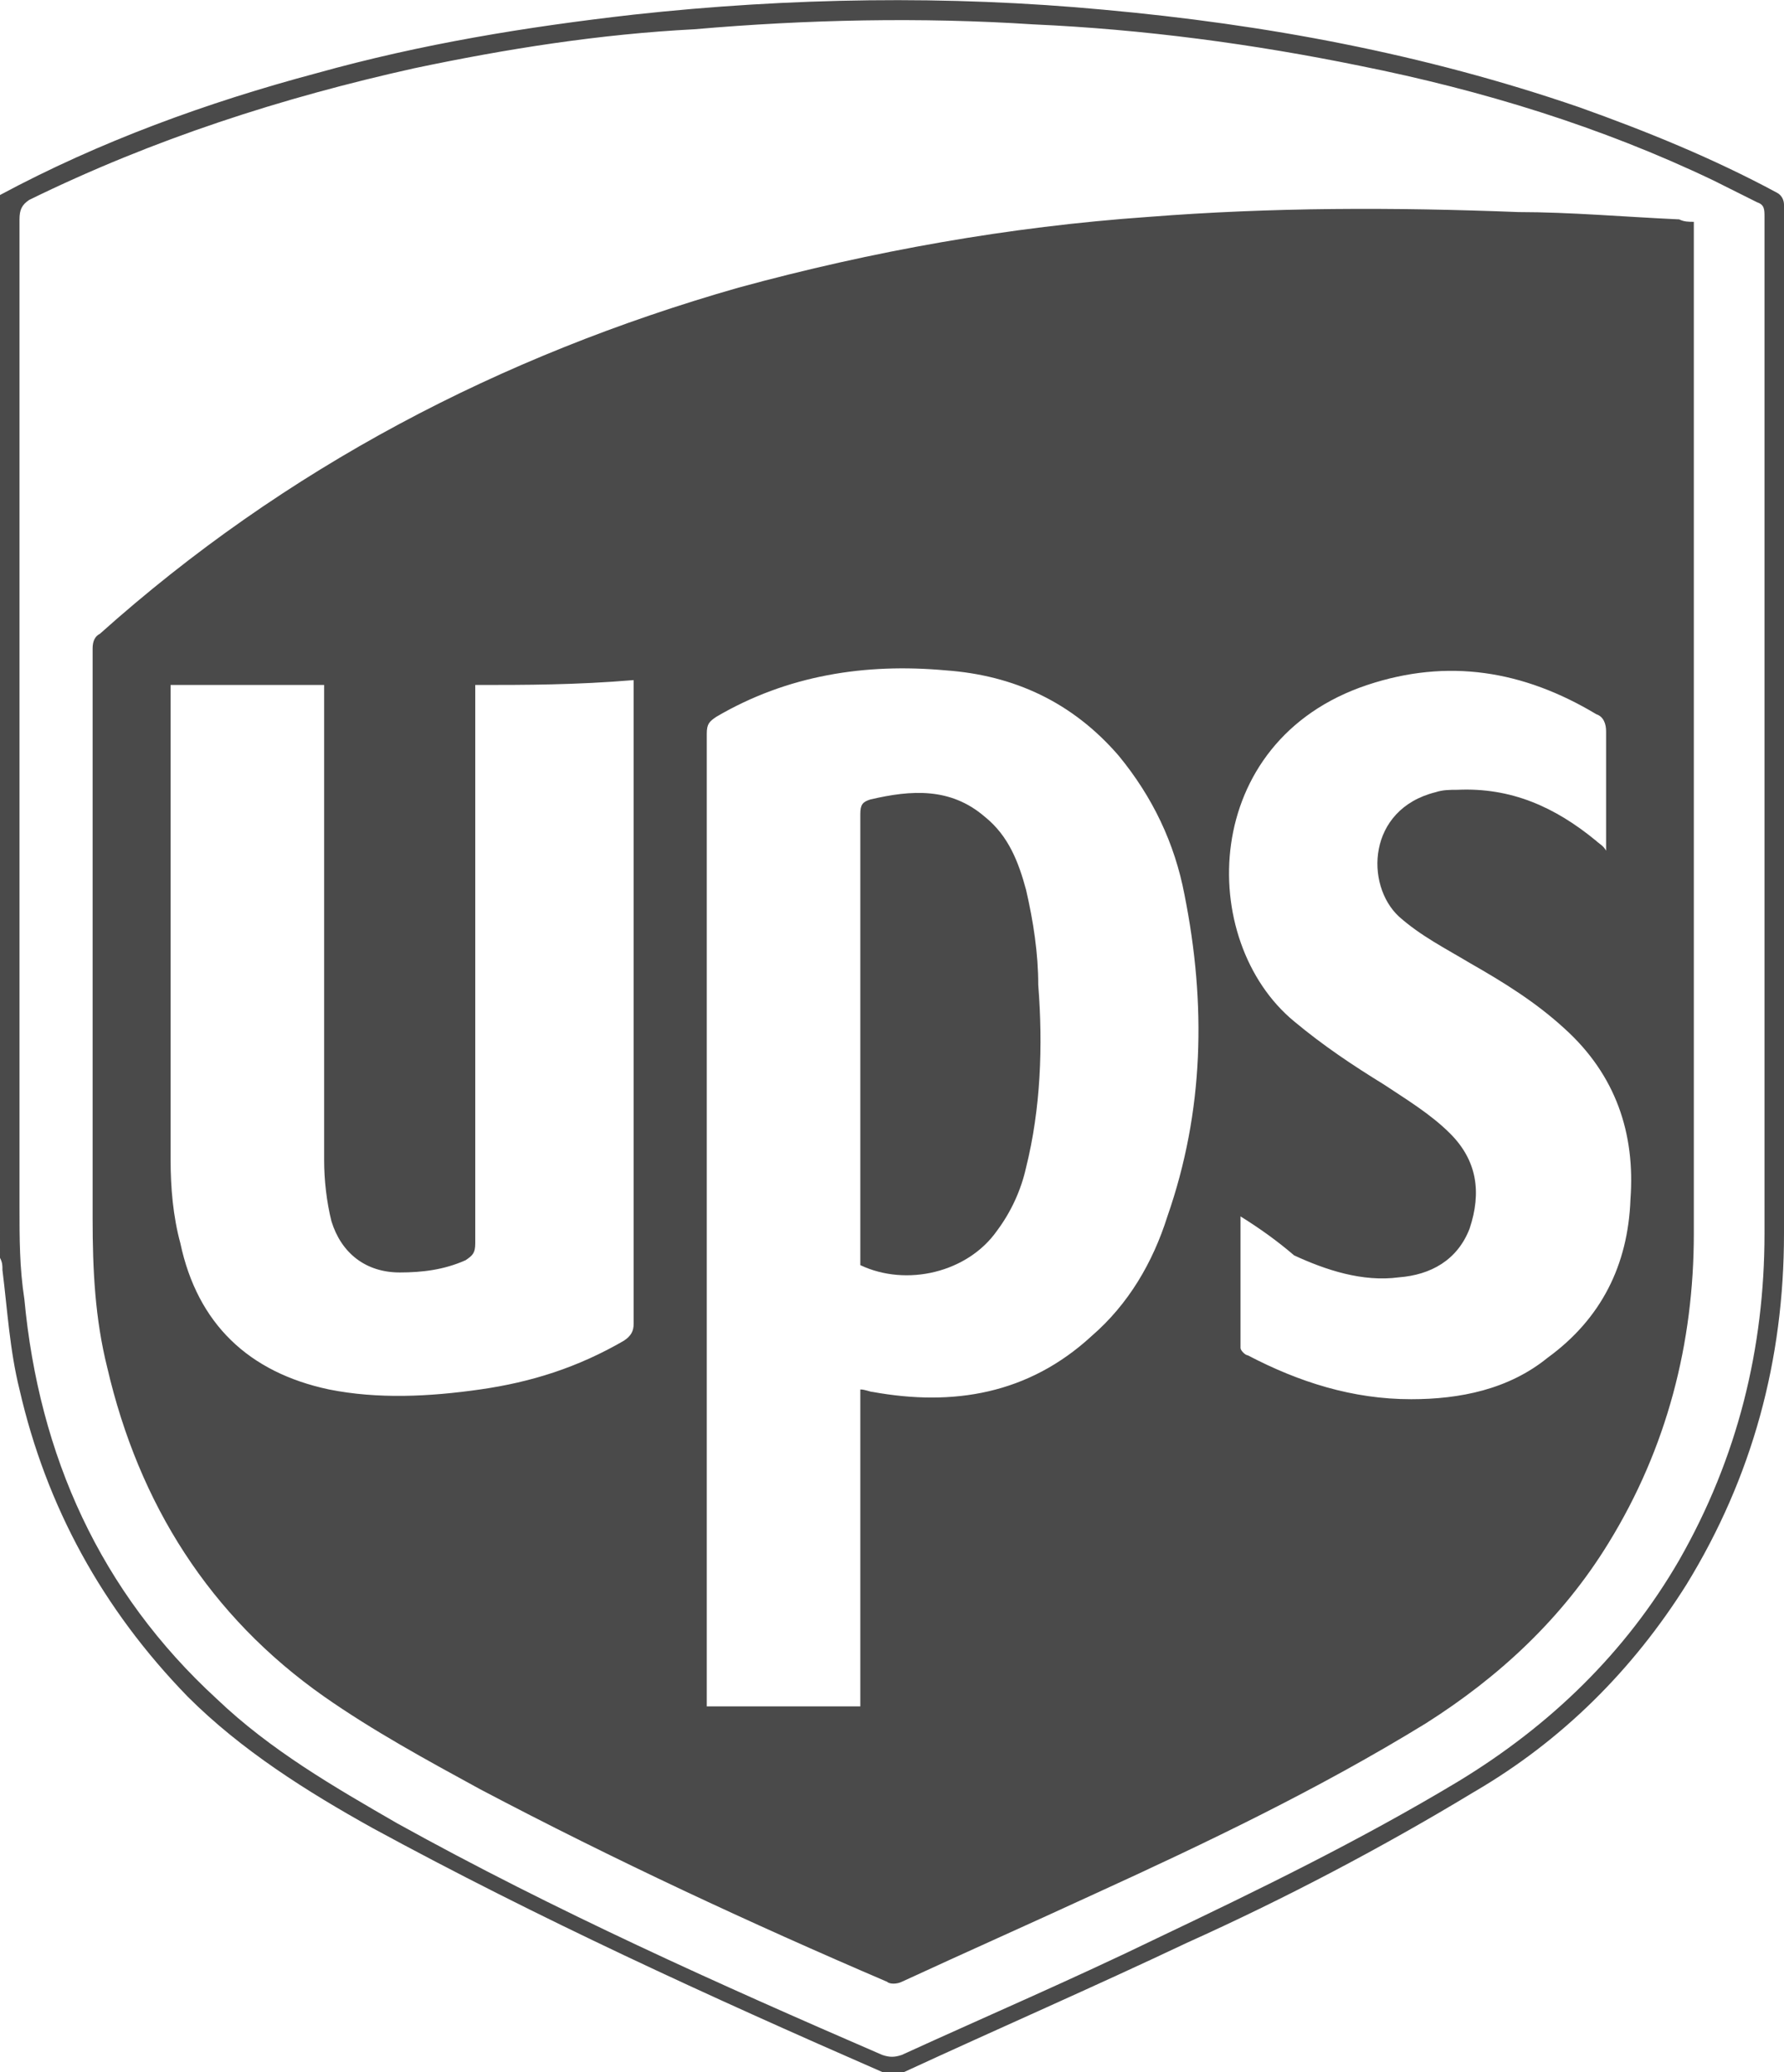 <?xml version="1.0" encoding="utf-8"?>
<!-- Generator: Adobe Illustrator 24.0.2, SVG Export Plug-In . SVG Version: 6.00 Build 0)  -->
<svg version="1.1" id="Ebene_1" xmlns="http://www.w3.org/2000/svg" xmlns:xlink="http://www.w3.org/1999/xlink" x="0px" y="0px"
	 viewBox="0 0 73.2 85" style="enable-background:new 0 0 73.2 85;" xml:space="preserve">
<style type="text/css">
	.st0{fill:#4A4A4A;}
</style>
<g>
	<path class="st0" d="M0,8c4.1-2.2,8.5-3.8,13-5c4.3-1.2,8.6-1.9,13-2.4c6.4-0.7,12.9-0.8,19.3-0.2c6.6,0.6,13.1,1.8,19.5,4
		c2.8,1,5.5,2.1,8.1,3.5c0.2,0.1,0.3,0.3,0.3,0.5c0,14.1,0,28.2,0,42.2c0,5.2-1.3,10-4,14.4c-2.2,3.5-5.1,6.4-8.7,8.5
		c-3.8,2.3-7.8,4.4-11.8,6.2c-3.8,1.8-7.7,3.5-11.6,5.3c-0.3,0.1-0.6,0.2-0.9,0c-7.1-3.1-14.1-6.3-20.9-10c-2.7-1.5-5.4-3.2-7.6-5.4
		C4.2,66,1.9,61.8,0.8,57c-0.4-1.6-0.5-3.3-0.7-4.9c0-0.2,0-0.3-0.1-0.5C0,37,0,22.5,0,8z M72.4,30.7L72.4,30.7c0-1.8,0-3.6,0-5.4
		c0-5.5,0-11,0-16.4c0-0.3,0-0.5-0.3-0.6c-0.6-0.3-1.2-0.6-1.8-0.9c-4.6-2.2-9.5-3.7-14.5-4.7C51.4,1.8,46.9,1.2,42.4,1
		c-4.6-0.3-9.3-0.2-13.9,0.2C24.6,1.4,20.8,2,17,2.8C11.6,4,6.3,5.7,1.2,8.2C0.9,8.4,0.8,8.6,0.8,9c0,13.5,0,27,0,40.5
		c0,1.3,0,2.5,0.2,3.8c0.6,6.4,3.1,12,7.9,16.4c2.2,2.1,4.8,3.6,7.4,5.1c6.5,3.6,13.2,6.6,19.9,9.5c0.3,0.1,0.5,0.1,0.8,0
		c3.5-1.6,7-3.1,10.5-4.8c4.2-2,8.3-4,12.3-6.4c3.8-2.3,6.9-5.3,9.1-9.1c2.4-4.2,3.5-8.7,3.5-13.4C72.4,43.9,72.4,37.3,72.4,30.7z"
		/>
	<path class="st0" d="M69.5,9.1c0,0.1,0,0.3,0,0.4c0,13.7,0,27.4,0,41.1c0,4.5-1.1,8.8-3.5,12.7c-1.9,3.1-4.5,5.5-7.5,7.4
		c-4.4,2.7-9,4.9-13.6,7c-2.6,1.2-5.3,2.4-7.9,3.6c-0.2,0.1-0.5,0.1-0.6,0c-5.6-2.4-11.2-5-16.7-7.9c-2.2-1.2-4.4-2.4-6.4-3.8
		c-4.7-3.3-7.6-7.9-8.9-13.5c-0.5-2-0.6-4-0.6-6.1c0-7.8,0-15.6,0-23.4c0-0.3,0.1-0.5,0.3-0.6c7.6-6.8,16.4-11.4,26.2-14.2
		c5.5-1.5,11.1-2.5,16.8-2.9c5.1-0.4,10.1-0.4,15.2-0.2c2.1,0,4.4,0.2,6.6,0.3C69.1,9.1,69.3,9.1,69.5,9.1z M35.3,57
		c0.2,0,0.4,0.1,0.5,0.1c3.3,0.6,6.4,0.1,9-2.3c1.5-1.3,2.5-3,3.1-4.9c1.5-4.3,1.6-8.7,0.7-13.2c-0.4-2.1-1.3-4-2.7-5.7
		c-1.9-2.2-4.3-3.3-7.1-3.5c-3.3-0.3-6.5,0.2-9.4,1.9c-0.3,0.2-0.4,0.3-0.4,0.7c0,13.1,0,26.3,0,39.4c0,0.1,0,0.3,0,0.5
		c2.1,0,4.2,0,6.3,0C35.3,65.7,35.3,61.4,35.3,57z M19.5,28.1c0,0.2,0,0.4,0,0.6c0,7.4,0,14.9,0,22.3c0,0.4-0.1,0.5-0.4,0.7
		c-0.9,0.4-1.8,0.5-2.7,0.5c-1.4,0-2.4-0.8-2.8-2.1c-0.2-0.8-0.3-1.7-0.3-2.5c0-6.3,0-12.6,0-18.9c0-0.2,0-0.4,0-0.6
		c-2.1,0-4.2,0-6.3,0c0,0.1,0,0.2,0,0.3c0,6.4,0,12.8,0,19.2c0,1.1,0.1,2.3,0.4,3.4c0.7,3.3,2.8,5.3,6.1,6c2,0.4,4.1,0.3,6.2,0
		c2.1-0.3,4-0.9,5.9-2c0.3-0.2,0.4-0.4,0.4-0.7c0-8.6,0-17.3,0-25.9c0-0.2,0-0.3,0-0.5C23.6,28.1,21.6,28.1,19.5,28.1z M50.9,49.9
		c0,1.8,0,3.6,0,5.4c0,0.1,0.2,0.3,0.3,0.3c2.1,1.1,4.3,1.8,6.7,1.8c2,0,4-0.4,5.6-1.7c2.2-1.6,3.3-3.8,3.4-6.5
		c0.2-2.7-0.6-5.1-2.7-7c-1.2-1.1-2.5-1.9-3.9-2.7c-1-0.6-2-1.1-2.9-1.9c-1.4-1.3-1.3-4.4,1.5-5.1c0.3-0.1,0.6-0.1,0.9-0.1
		c2.2-0.1,4,0.7,5.7,2.1c0.1,0.1,0.3,0.2,0.4,0.4c0-0.2,0-0.3,0-0.4c0-1.5,0-3,0-4.5c0-0.3-0.1-0.6-0.4-0.7c-3-1.8-6.1-2.3-9.4-1.2
		c-6.9,2.3-7,10.5-3,13.8c1.2,1,2.4,1.8,3.7,2.6c0.9,0.6,1.9,1.2,2.7,2c1.1,1.1,1.3,2.4,0.8,3.9c-0.5,1.3-1.6,1.9-2.9,2
		c-1.5,0.2-3-0.3-4.3-0.9C52.4,50.9,51.7,50.4,50.9,49.9z"/>
	<path class="st0" d="M35.3,51.9c0-0.8,0-1.6,0-2.4c0-5.4,0-10.7,0-16.1c0-0.4,0.1-0.5,0.4-0.6c1.7-0.4,3.3-0.5,4.7,0.7
		c1,0.8,1.4,1.9,1.7,3c0.3,1.3,0.5,2.6,0.5,3.9c0.2,2.5,0.1,5.1-0.5,7.5c-0.2,0.9-0.6,1.8-1.2,2.6C39.7,52.2,37.2,52.8,35.3,51.9z"
		/>
</g>
</svg>
